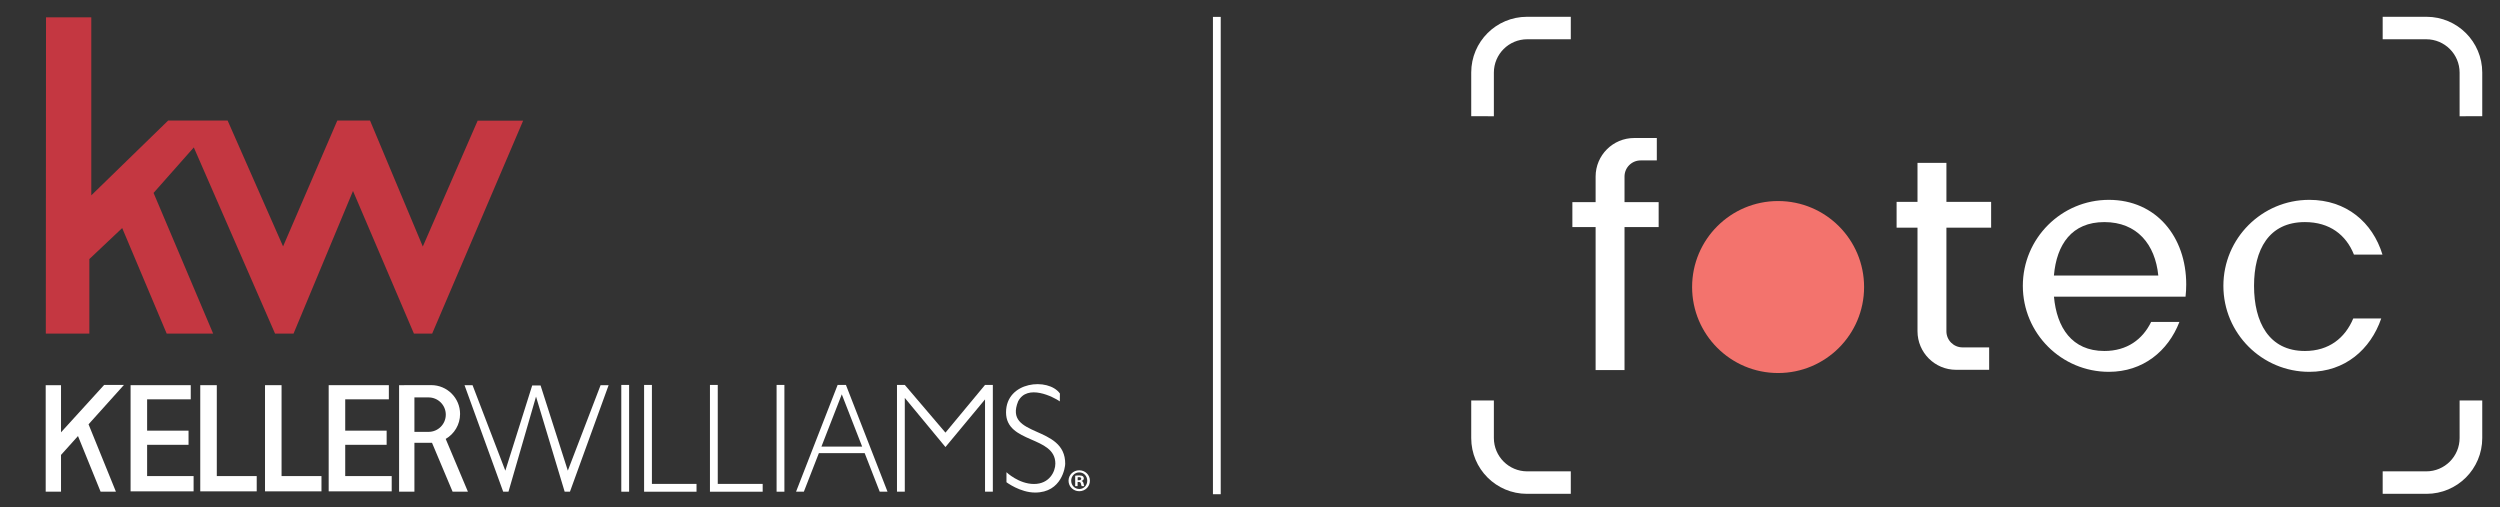 <?xml version="1.0" encoding="utf-8"?>
<!-- Generator: Adobe Illustrator 22.1.0, SVG Export Plug-In . SVG Version: 6.00 Build 0)  -->
<svg version="1.1" id="Layer_1" xmlns="http://www.w3.org/2000/svg" xmlns:xlink="http://www.w3.org/1999/xlink" x="0px" y="0px"
	 viewBox="0 0 3588 727.778" style="enable-background:new 0 0 3588 727.778;" xml:space="preserve">
<rect x="0" y="0" width="3588" height="727.778" fill="#333333" stroke="none"/>
<style type="text/css">
	.st0{fill:#FFFFFF;}
	.st1{fill:#F3736D;}
	.st2{fill:#C43741;}
</style>
<path class="st0" d="M2111.5,574.741v54.008c0,44.178,35.814,79.992,79.992,79.992h62.915v-32.25h-62.523
	c-26.446,0-47.885-21.439-47.885-47.885v-53.865H2111.5z"/>
<path class="st0" d="M2111.5,166.815v-62.724c0-44.178,35.814-79.992,79.992-79.992h62.915v32.25h-62.523
	c-26.446,0-47.885,21.439-47.885,47.885v62.581H2111.5z"/>
<path class="st0" d="M3562.526,574.741v54.008c0,44.178-35.814,79.992-79.992,79.992h-62.915v-32.25h62.522
	c26.446,0,47.885-21.439,47.885-47.885v-53.865H3562.526z"/>
<path class="st0" d="M3562.526,166.815v-62.724c0-44.178-35.814-79.992-79.992-79.992h-62.915v32.25h62.522
	c26.446,0,47.885,21.439,47.885,47.885v62.581H3562.526z"/>
<circle class="st1" cx="2551.926" cy="411.948" r="123.418"/>
<path class="st0" d="M3377.387,457.074c-11.617,27.888-34.804,46.667-69.387,46.667c-51.869,0-73-41.631-73-93.5
	c0-51.869,21.131-91.5,73-91.5c35.591,0,59.116,18.376,70.376,46.667h40.947c-14.163-46.376-51.899-78.585-104.905-78.585
	c-68.162,0-123.418,55.256-123.418,123.418s55.256,123.418,123.418,123.418c50.938,0,87.775-31.978,103.141-76.585H3377.387z"/>
<path class="st0" d="M3026.585,286.823c-68.162,0-123.418,55.256-123.418,123.418s55.256,123.418,123.418,123.418
	c49.014,0,84.976-29.607,101.312-71.585h-40.594c-12.233,25.11-34.662,41.667-67.136,41.667c-46.584,0-68.371-33.582-72.328-78H3134
	h2.697c0.637-5.731,0.969-11.573,0.969-17.5C3137.667,340.079,3094.747,286.823,3026.585,286.823z M2947.785,395.407
	c3.81-44.403,25.584-76.667,72.382-76.667c47.006,0,72.967,32.051,77.421,76.667H2947.785z"/>
<path class="st0" d="M2857.667,326.741v-37h-64.17l0.004-56H2752v56h-30v37h30V475.39c0,30.57,24.781,55.351,55.351,55.351h47.482
	v-32.167h-38.243c-12.761,0-23.106-10.345-23.106-23.106l0.01-148.727H2857.667z"/>
<path class="st0" d="M2380.5,290.074h-48.99l-0.002-36.727c0-12.761,10.345-23.106,23.106-23.106h23.243v-32.167h-32.482
	c-30.57,0-55.351,24.781-55.351,55.351v36.649h-33.356v35.833h33.356v205.167h41.5l-0.012-205.167h48.989V290.074z"/>
<polygon class="st2" points="66.04,24.837 131.031,24.837 131.031,280.348 241.336,173.01 326.683,173.01 406.27,353.652 
	484.112,173.01 531.061,173.01 606.808,353.827 685.523,173.185 750.798,173.185 620.247,478.792 594.068,478.792 506.626,274.065 
	421.28,478.792 394.751,478.792 278.162,211.582 220.392,276.858 305.913,478.792 239.241,478.792 175.362,327.298 128.238,371.804 
	128.238,478.792 65.755,478.792 "/>
<polygon class="st0" points="211.142,683.27 211.142,638.391 270.594,638.391 270.594,618.07 211.142,618.07 211.142,573.115 
	273.758,573.115 273.758,552.794 211.142,552.794 187.405,552.794 187.405,573.115 187.405,618.07 187.405,638.391 187.405,683.27 
	187.405,703.591 187.405,705.189 277.853,705.189 277.853,683.27 "/>
<polygon class="st0" points="311.149,552.794 287.413,552.794 287.413,705.189 368.436,705.189 368.436,683.27 311.149,683.27 "/>
<polygon class="st0" points="404.088,552.794 380.352,552.794 380.352,705.189 461.375,705.189 461.375,683.27 404.088,683.27 "/>
<polygon class="st0" points="495.456,683.27 495.456,638.391 554.909,638.391 554.909,618.07 495.456,618.07 495.456,573.115 
	558.072,573.115 558.072,552.794 495.456,552.794 471.72,552.794 471.72,573.115 471.72,618.07 471.72,638.391 471.72,683.27 
	471.72,703.591 471.72,705.189 562.167,705.189 562.167,683.27 "/>
<polygon class="st0" points="177.893,552.445 149.488,552.445 87.572,620.464 87.572,552.794 65.581,552.794 65.581,705.686 
	87.572,705.686 87.572,652.915 111.935,625.815 144.383,705.686 166.374,705.686 127.082,608.966 "/>
<path class="st0" d="M671.56,705.686l-31.894-75.749c12.337-7.167,20.638-20.515,20.638-35.81c0-22.863-18.534-41.397-41.397-41.397
	h-38.816v0.066h-7.316v152.891h21.991v-70.162h24.141c0.372,0,0.739-0.018,1.109-0.028l29.554,70.19H671.56z M594.766,619.815
	v-49.439h20.31c13.652,0,24.72,11.067,24.72,24.72c0,13.652-11.067,24.72-24.72,24.72H594.766z"/>
<polygon class="st0" points="861.977,552.794 814.949,675.467 775.844,553.231 763.801,553.231 725.246,675.535 678.191,552.794 
	666.673,552.794 722.175,705.686 729.767,705.686 769.299,569.201 810.401,705.686 817.994,705.686 873.495,552.794 "/>
<rect x="891.683" y="552.445" class="st0" width="11.209" height="153.24"/>
<polygon class="st0" points="935.617,694.496 935.617,552.465 924.408,552.465 924.408,705.705 929.14,705.705 935.617,705.705 
	999.652,705.705 999.652,694.496 "/>
<polygon class="st0" points="1030.127,694.496 1030.127,552.465 1018.918,552.465 1018.918,705.705 1024.086,705.705 
	1030.127,705.705 1094.598,705.705 1094.598,694.496 "/>
<rect x="1114.562" y="552.445" class="st0" width="11.209" height="153.24"/>
<polygon class="st0" points="1413.712,552.445 1356.909,620.906 1298.559,552.445 1287.35,552.445 1287.35,705.686 
	1298.559,705.686 1298.559,571.067 1356.909,641.588 1413.588,573.389 1413.712,573.021 1413.712,705.686 1424.921,705.686 
	1424.921,552.445 "/>
<path class="st0" d="M1262.566,705.686h11.209l-59.69-153.24h-0.698h-10.511h-0.698l-59.69,153.24h11.209l21.551-55.327h65.767
	L1262.566,705.686z M1178.919,640.934l29.213-74.996l29.213,74.996H1178.919z"/>
<path class="st0" d="M1444.481,692.116v-14.399c0,0,17.541,16.886,39.532,16.886c21.991,0,30.631-17.672,30.631-29.191
	c0-40.186-70.773-28.58-70.773-73.522s60.738-50.266,77.318-27.14c0,2.531-0.131,6.676-0.131,11.323
	c-8.951-6.303-46.644-25.722-59.821-0.065c-21.38,52.709,68.068,32.987,67.544,89.797c0,4.102-4.625,41.103-43.197,41.103
	C1464.116,706.907,1444.481,692.116,1444.481,692.116z"/>
<g>
	<path class="st0" d="M1564.227,689.89c0,8.462-6.642,15.105-15.285,15.105c-8.554,0-15.378-6.642-15.378-15.105
		c0-8.279,6.824-14.922,15.378-14.922C1557.585,674.968,1564.227,681.61,1564.227,689.89z M1537.386,689.89
		c0,6.642,4.914,11.919,11.646,11.919c6.551,0,11.373-5.277,11.373-11.828c0-6.642-4.822-12.011-11.464-12.011
		C1542.3,677.97,1537.386,683.339,1537.386,689.89z M1546.576,697.714h-3.457v-14.922c1.364-0.273,3.276-0.455,5.732-0.455
		c2.821,0,4.095,0.455,5.186,1.092c0.819,0.636,1.457,1.82,1.457,3.275c0,1.637-1.274,2.911-3.094,3.457v0.182
		c1.456,0.546,2.275,1.638,2.729,3.64c0.455,2.275,0.728,3.184,1.092,3.73h-3.73c-0.456-0.546-0.729-1.91-1.184-3.639
		c-0.273-1.638-1.182-2.366-3.094-2.366h-1.637V697.714z M1546.668,689.253h1.637c1.911,0,3.457-0.638,3.457-2.185
		c0-1.364-1.001-2.275-3.184-2.275c-0.909,0-1.547,0.091-1.91,0.183V689.253z"/>
</g>
<rect x="1740.813" y="24.241" class="st0" width="11.167" height="685.062"/>
</svg>
